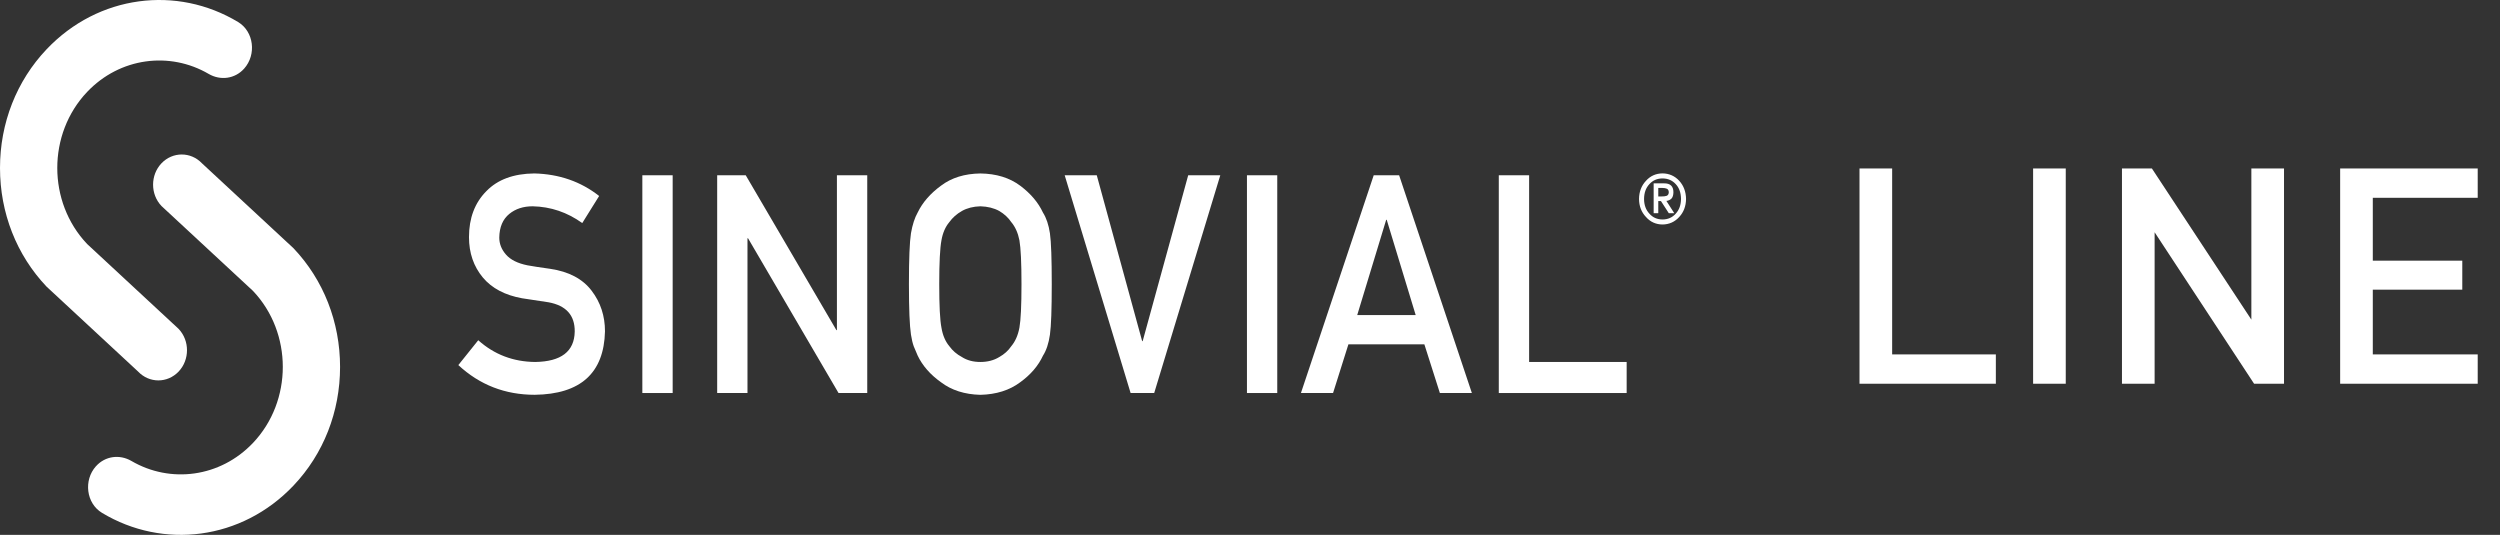 <?xml version="1.0" encoding="UTF-8"?> <svg xmlns="http://www.w3.org/2000/svg" width="215" height="46" viewBox="0 0 215 46" fill="none"><rect x="0" y="0" width="215" height="46" fill="#333333" stroke="none"/><g clip-path="url(#clip0_287_2911)"><path d="M41.133 29.263C42.505 30.489 44.134 31.112 46.023 31.13C48.26 31.097 49.394 30.227 49.426 28.52C49.443 27.121 48.696 26.282 47.183 25.998C46.491 25.898 45.731 25.782 44.903 25.652C43.425 25.387 42.299 24.791 41.525 23.866C40.732 22.913 40.333 21.757 40.333 20.395C40.333 18.758 40.833 17.438 41.832 16.434C42.799 15.439 44.172 14.935 45.947 14.916C48.086 14.968 49.948 15.613 51.526 16.854L50.074 19.184C48.784 18.256 47.36 17.775 45.81 17.741C45.004 17.741 44.335 17.96 43.801 18.396C43.241 18.852 42.952 19.53 42.938 20.428C42.938 20.97 43.131 21.456 43.515 21.894C43.902 22.34 44.52 22.649 45.37 22.819C45.841 22.907 46.488 23.003 47.306 23.117C48.92 23.353 50.112 23.986 50.883 25.006C51.648 26.007 52.029 27.174 52.029 28.5C51.942 32.083 49.93 33.9 45.99 33.952C43.441 33.952 41.25 33.101 39.417 31.397L41.128 29.261L41.133 29.263Z" fill="white"></path><path d="M57.849 15.073H55.242V33.8H57.849V15.073Z" fill="white"></path><path d="M61.677 15.073H64.133L71.929 28.389H71.975V15.073H74.583V33.8H72.114L64.329 20.488H64.283V33.8H61.677V15.073Z" fill="white"></path><path d="M80.774 24.438C80.774 26.285 80.837 27.531 80.965 28.182C81.074 28.837 81.3 29.363 81.639 29.768C81.915 30.154 82.277 30.467 82.728 30.707C83.168 30.99 83.698 31.13 84.313 31.13C84.928 31.13 85.476 30.99 85.933 30.707C86.366 30.467 86.715 30.154 86.974 29.768C87.313 29.363 87.547 28.837 87.67 28.182C87.788 27.531 87.848 26.283 87.848 24.438C87.848 22.592 87.788 21.334 87.67 20.665C87.545 20.028 87.313 19.512 86.974 19.107C86.715 18.721 86.366 18.398 85.933 18.143C85.476 17.893 84.937 17.76 84.313 17.741C83.698 17.76 83.17 17.893 82.728 18.143C82.277 18.398 81.917 18.721 81.639 19.107C81.3 19.512 81.076 20.028 80.965 20.665C80.839 21.334 80.774 22.59 80.774 24.438ZM78.168 24.438C78.168 22.257 78.228 20.8 78.343 20.06C78.47 19.324 78.664 18.727 78.923 18.271C79.339 17.41 80.009 16.64 80.929 15.967C81.833 15.283 82.962 14.936 84.314 14.918C85.683 14.936 86.823 15.286 87.738 15.971C88.642 16.649 89.293 17.418 89.695 18.283C89.985 18.736 90.184 19.332 90.295 20.068C90.399 20.805 90.451 22.262 90.451 24.438C90.451 26.613 90.399 28.024 90.295 28.778C90.186 29.533 89.987 30.136 89.695 30.589C89.293 31.457 88.64 32.22 87.735 32.876C86.823 33.56 85.681 33.922 84.314 33.955C82.96 33.922 81.831 33.56 80.929 32.876C80.007 32.22 79.339 31.455 78.923 30.589C78.797 30.306 78.681 30.038 78.58 29.779C78.485 29.515 78.406 29.18 78.343 28.778C78.228 28.024 78.168 26.579 78.168 24.438Z" fill="white"></path><path d="M91.563 15.073H94.322L98.225 29.336H98.27L102.185 15.073H104.945L99.261 33.8H97.232L91.563 15.073Z" fill="white"></path><path d="M109.844 15.073H107.238V33.8H109.844V15.073Z" fill="white"></path><path d="M121.749 27.096L119.258 18.904H119.212L116.721 27.096H121.751H121.749ZM122.493 29.611H115.964L114.643 33.8H111.88L118.139 15.073H120.325L126.581 33.8H123.829L122.495 29.611H122.493Z" fill="white"></path><path d="M128.896 15.073H131.504V31.129H139.892V33.8H128.896V15.073Z" fill="white"></path><path d="M142.612 16.894H142.892C143.059 16.9 143.206 16.882 143.328 16.842C143.45 16.794 143.51 16.694 143.516 16.532C143.51 16.381 143.457 16.282 143.352 16.231C143.247 16.187 143.124 16.164 142.982 16.164H142.612V16.894ZM142.214 15.768H143.103C143.645 15.761 143.914 16.017 143.914 16.53C143.911 16.784 143.854 16.965 143.743 17.082C143.625 17.195 143.484 17.258 143.31 17.28L143.988 18.336H143.517L142.843 17.293H142.612V18.336H142.214V15.769V15.768ZM141.389 17.112C141.392 17.631 141.545 18.051 141.845 18.371C142.136 18.706 142.515 18.872 142.977 18.876C143.442 18.872 143.823 18.706 144.116 18.371C144.414 18.048 144.561 17.628 144.567 17.108C144.561 16.582 144.414 16.159 144.116 15.838C143.823 15.513 143.442 15.348 142.977 15.345C142.515 15.348 142.138 15.511 141.845 15.838C141.545 16.161 141.392 16.585 141.389 17.112ZM140.955 17.112C140.963 16.489 141.161 15.967 141.553 15.551C141.927 15.131 142.402 14.918 142.975 14.911C143.549 14.918 144.03 15.131 144.414 15.548C144.795 15.967 144.991 16.487 145 17.108C144.992 17.731 144.795 18.249 144.414 18.659C144.03 19.086 143.551 19.3 142.975 19.307C142.402 19.3 141.927 19.086 141.553 18.659C141.161 18.248 140.963 17.735 140.955 17.11" fill="white"></path><path d="M20.994 5.903C20.204 6.788 18.954 6.946 17.944 6.356C14.595 4.401 10.308 4.942 7.492 7.907C4.071 11.512 4.071 17.377 7.492 20.983L15.361 28.284C16.322 29.296 16.322 30.942 15.361 31.955C14.397 32.968 12.839 32.968 11.878 31.955L4.008 24.654C1.422 21.932 0 18.306 0 14.445C0 10.584 1.422 6.961 4.007 4.239C8.461 -0.455 15.22 -1.271 20.473 1.892C21.838 2.713 22.072 4.697 20.996 5.902" fill="white"></path><path d="M8.253 40.097C9.044 39.212 10.294 39.054 11.304 39.644C14.653 41.599 18.939 41.058 21.756 38.093C25.176 34.488 25.176 28.623 21.756 25.017L13.886 17.716C12.925 16.704 12.925 15.058 13.886 14.045C14.851 13.033 16.409 13.033 17.37 14.045L25.239 21.346C27.823 24.069 29.246 27.696 29.246 31.555C29.246 35.414 27.823 39.039 25.239 41.761C20.785 46.455 14.025 47.269 8.773 44.106C7.408 43.285 7.174 41.301 8.25 40.097" fill="white"></path></g><path d="M171.643 33H159.917V14.488H162.725V30.478H171.643V33ZM177.655 33H174.847V14.488H177.655V33ZM196.425 33H193.851L185.297 19.974V33H182.489V14.488H185.063L193.617 27.488V14.488H196.425V33ZM213.083 33H201.253V14.488H213.083V17.01H204.061V22.418H211.757V24.914H204.061V30.478H213.083V33Z" fill="white"></path><defs><clipPath id="clip0_287_2911"><rect width="145" height="46" fill="white"></rect></clipPath></defs></svg> 